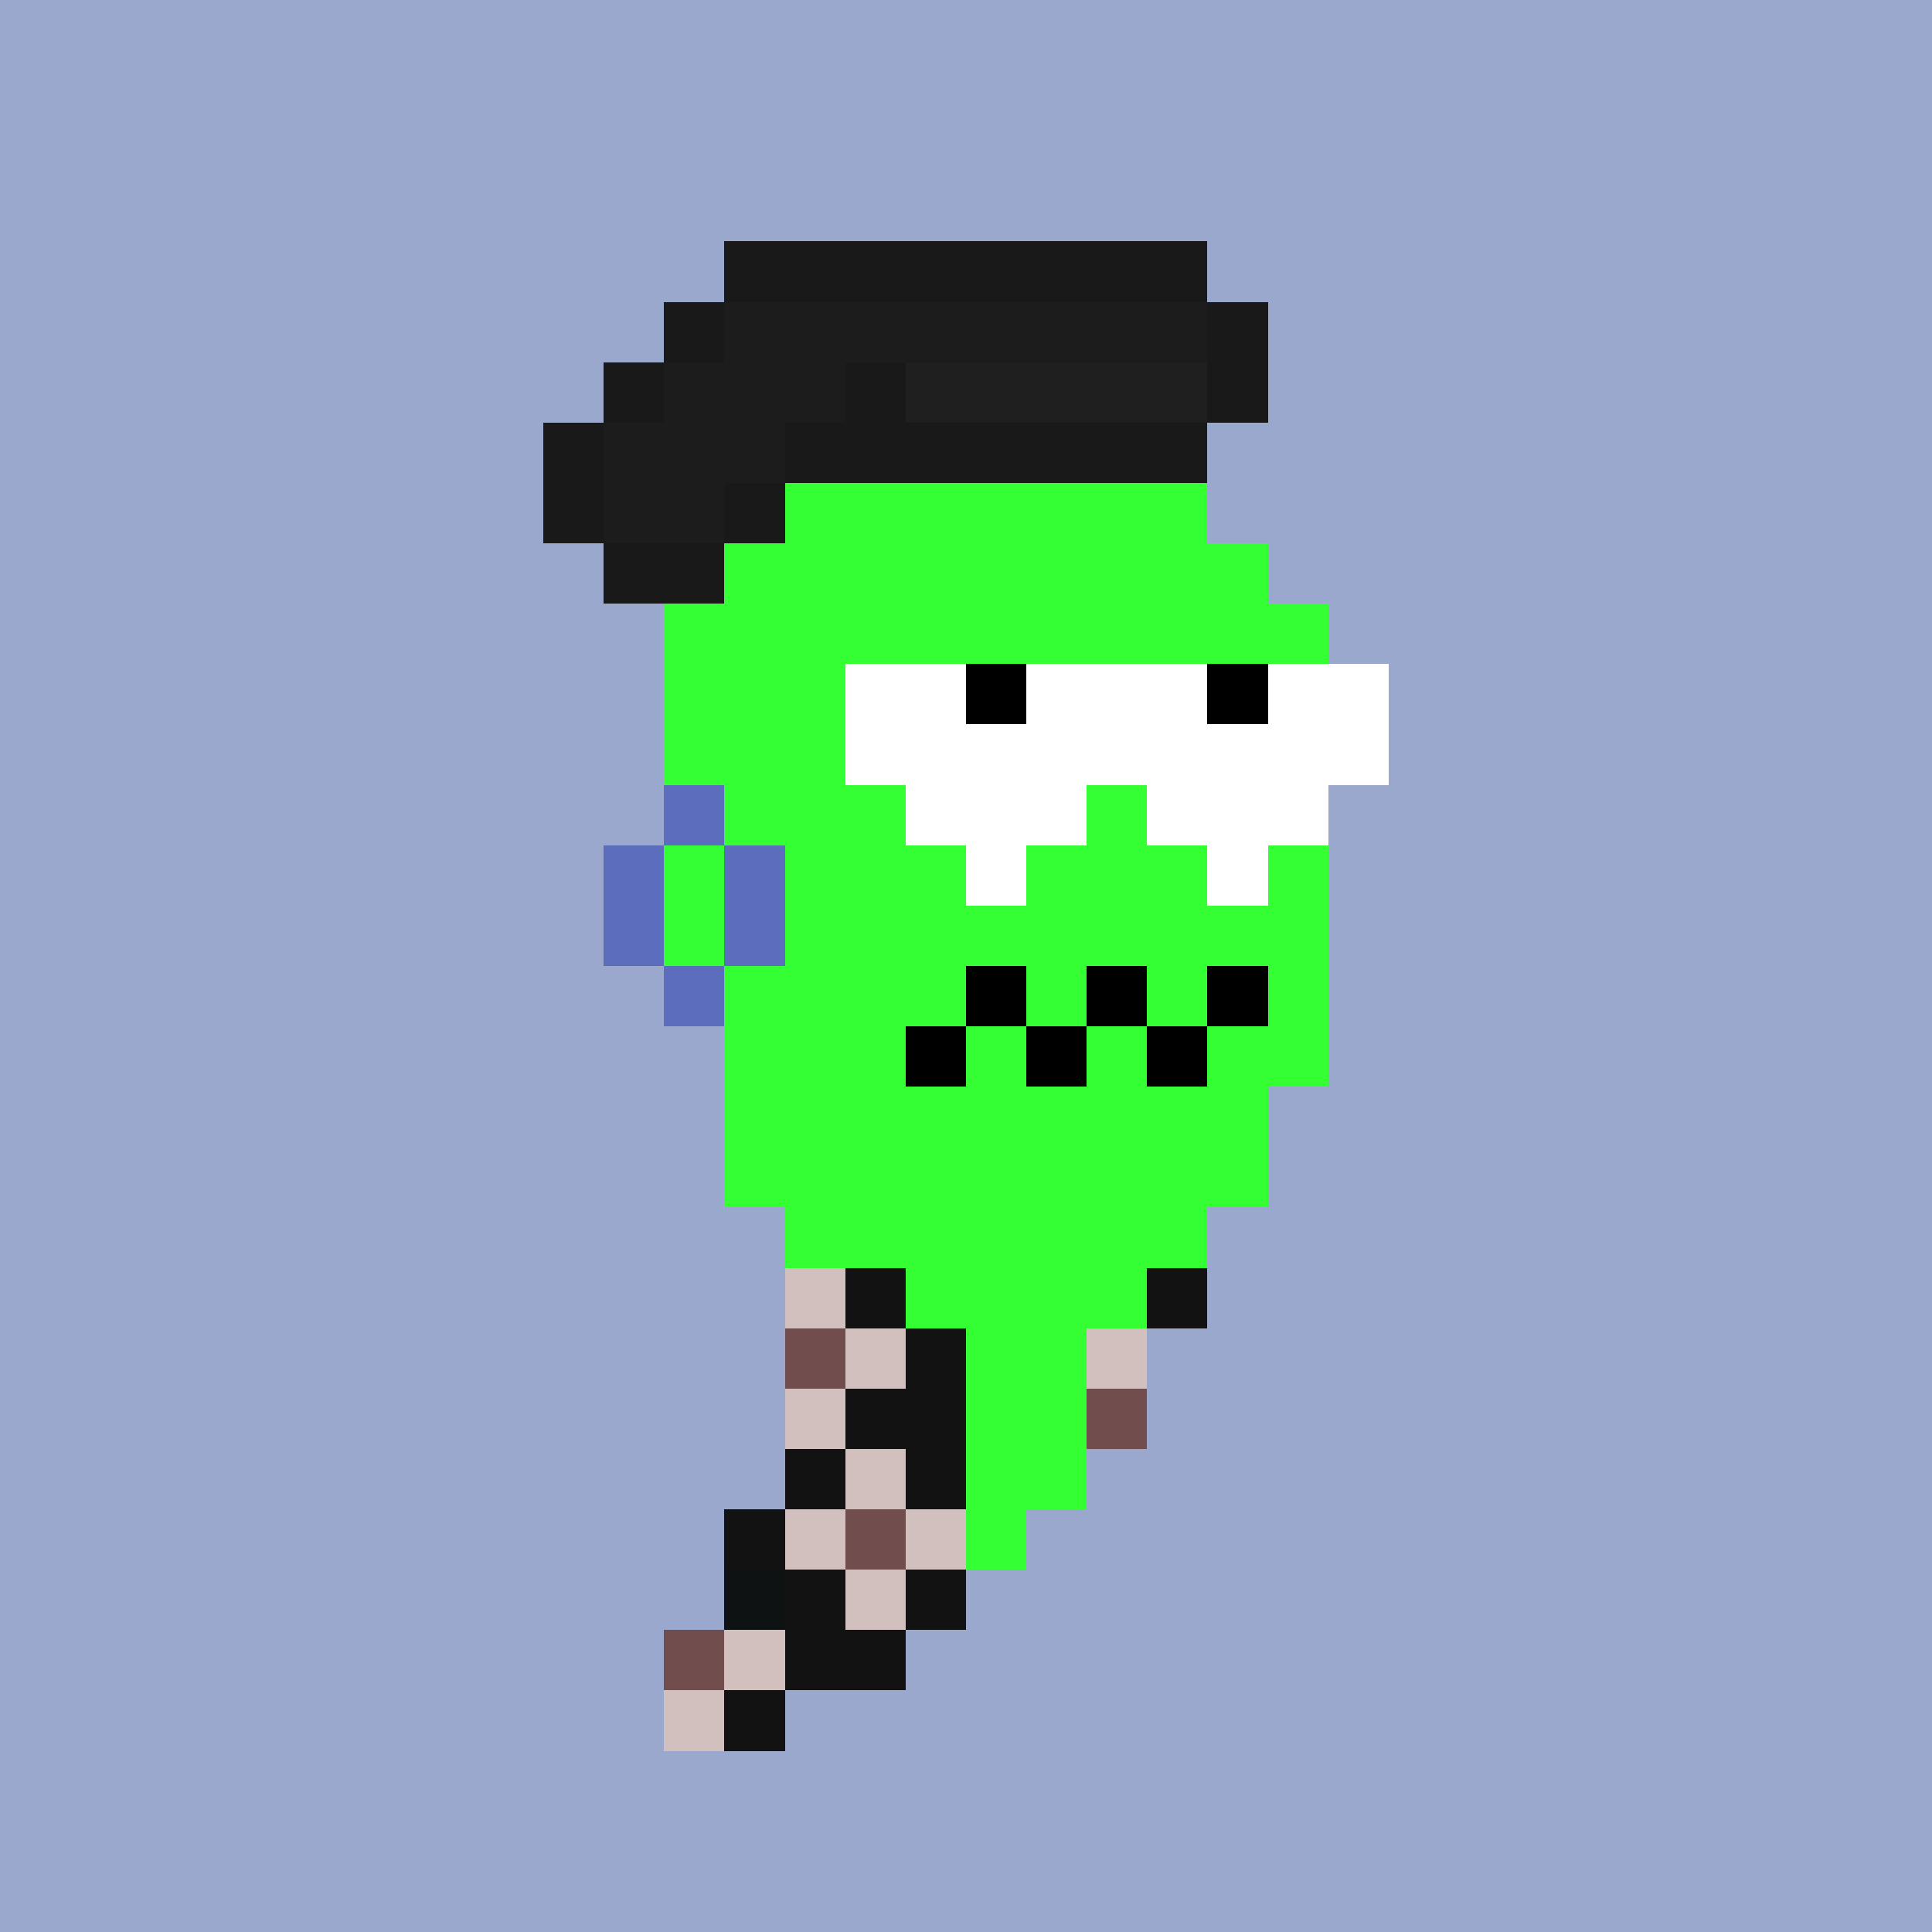 <svg xmlns="http://www.w3.org/2000/svg" viewBox="0 0 32 32" shape-rendering="crispEdges" width="512" height="512"><rect width="100%" height="100%" fill="#99a8cc"/><rect width="4" height="1" x="14" y="6" fill="#33ff33"/><rect width="6" height="1" x="13" y="7" fill="#33ff33"/><rect width="8" height="1" x="12" y="8" fill="#33ff33"/><rect width="9" height="1" x="12" y="9" fill="#33ff33"/><rect width="11" height="1" x="11" y="10" fill="#33ff33"/><rect width="11" height="1" x="11" y="11" fill="#33ff33"/><rect width="11" height="1" x="11" y="12" fill="#33ff33"/><rect width="11" height="1" x="11" y="13" fill="#33ff33"/><rect width="11" height="1" x="11" y="14" fill="#33ff33"/><rect width="11" height="1" x="11" y="15" fill="#33ff33"/><rect width="10" height="1" x="12" y="16" fill="#33ff33"/><rect width="10" height="1" x="12" y="17" fill="#33ff33"/><rect width="9" height="1" x="12" y="18" fill="#33ff33"/><rect width="9" height="1" x="12" y="19" fill="#33ff33"/><rect width="7" height="1" x="13" y="20" fill="#33ff33"/><rect width="7" height="1" x="13" y="21" fill="#33ff33"/><rect width="6" height="1" x="13" y="22" fill="#33ff33"/><rect width="6" height="1" x="13" y="23" fill="#33ff33"/><rect width="5" height="1" x="13" y="24" fill="#33ff33"/><rect width="5" height="1" x="12" y="25" fill="#33ff33"/><rect width="4" height="1" x="12" y="26" fill="#33ff33"/><rect width="4" height="1" x="11" y="27" fill="#33ff33"/><rect width="2" height="1" x="11" y="28" fill="#33ff33"/><rect width="8" height="1" x="12" y="4" fill="#191919"/><rect width="1" height="1" x="11" y="5" fill="#191919"/><rect width="8" height="1" x="12" y="5" fill="#1c1c1c"/><rect width="1" height="1" x="20" y="5" fill="#191919"/><rect width="1" height="1" x="10" y="6" fill="#191919"/><rect width="3" height="1" x="11" y="6" fill="#1c1c1c"/><rect width="1" height="1" x="14" y="6" fill="#191919"/><rect width="5" height="1" x="15" y="6" fill="#1f1f1f"/><rect width="1" height="1" x="20" y="6" fill="#191919"/><rect width="1" height="1" x="9" y="7" fill="#191919"/><rect width="3" height="1" x="10" y="7" fill="#1c1c1c"/><rect width="7" height="1" x="13" y="7" fill="#191919"/><rect width="1" height="1" x="9" y="8" fill="#191919"/><rect width="2" height="1" x="10" y="8" fill="#1c1c1c"/><rect width="1" height="1" x="12" y="8" fill="#191919"/><rect width="2" height="1" x="10" y="9" fill="#191919"/><rect width="1" height="1" x="13" y="21" fill="#d2c0bf"/><rect width="1" height="1" x="14" y="21" fill="#121212"/><rect width="1" height="1" x="19" y="21" fill="#121212"/><rect width="1" height="1" x="13" y="22" fill="#724d4e"/><rect width="1" height="1" x="14" y="22" fill="#d2c0bf"/><rect width="1" height="1" x="15" y="22" fill="#121212"/><rect width="1" height="1" x="18" y="22" fill="#d2c0bf"/><rect width="1" height="1" x="13" y="23" fill="#d2c0bf"/><rect width="2" height="1" x="14" y="23" fill="#121212"/><rect width="1" height="1" x="18" y="23" fill="#724d4e"/><rect width="1" height="1" x="13" y="24" fill="#121212"/><rect width="1" height="1" x="14" y="24" fill="#d2c0bf"/><rect width="1" height="1" x="15" y="24" fill="#121212"/><rect width="1" height="1" x="12" y="25" fill="#121212"/><rect width="1" height="1" x="13" y="25" fill="#d2c0bf"/><rect width="1" height="1" x="14" y="25" fill="#724d4e"/><rect width="1" height="1" x="15" y="25" fill="#d2c0bf"/><rect width="1" height="1" x="12" y="26" fill="#0e1212"/><rect width="1" height="1" x="13" y="26" fill="#121212"/><rect width="1" height="1" x="14" y="26" fill="#d2c0bf"/><rect width="1" height="1" x="15" y="26" fill="#121212"/><rect width="1" height="1" x="11" y="27" fill="#724d4e"/><rect width="1" height="1" x="12" y="27" fill="#d2c0bf"/><rect width="2" height="1" x="13" y="27" fill="#121212"/><rect width="1" height="1" x="11" y="28" fill="#d2c0bf"/><rect width="1" height="1" x="12" y="28" fill="#121212"/><rect width="1" height="1" x="16" y="16" fill="#000000"/><rect width="1" height="1" x="18" y="16" fill="#000000"/><rect width="1" height="1" x="20" y="16" fill="#000000"/><rect width="1" height="1" x="15" y="17" fill="#000000"/><rect width="1" height="1" x="17" y="17" fill="#000000"/><rect width="1" height="1" x="19" y="17" fill="#000000"/><rect width="1" height="1" x="11" y="13" fill="#5c6dbd"/><rect width="1" height="1" x="10" y="14" fill="#5c6dbd"/><rect width="1" height="1" x="12" y="14" fill="#5c6dbd"/><rect width="1" height="1" x="10" y="15" fill="#5c6dbd"/><rect width="1" height="1" x="12" y="15" fill="#5c6dbd"/><rect width="1" height="1" x="11" y="16" fill="#5c6dbd"/><rect width="2" height="1" x="14" y="11" fill="#ffffff"/><rect width="1" height="1" x="16" y="11" fill="#000000"/><rect width="3" height="1" x="17" y="11" fill="#ffffff"/><rect width="1" height="1" x="20" y="11" fill="#000000"/><rect width="2" height="1" x="21" y="11" fill="#ffffff"/><rect width="9" height="1" x="14" y="12" fill="#ffffff"/><rect width="3" height="1" x="15" y="13" fill="#ffffff"/><rect width="3" height="1" x="19" y="13" fill="#ffffff"/><rect width="1" height="1" x="16" y="14" fill="#ffffff"/><rect width="1" height="1" x="20" y="14" fill="#ffffff"/></svg>